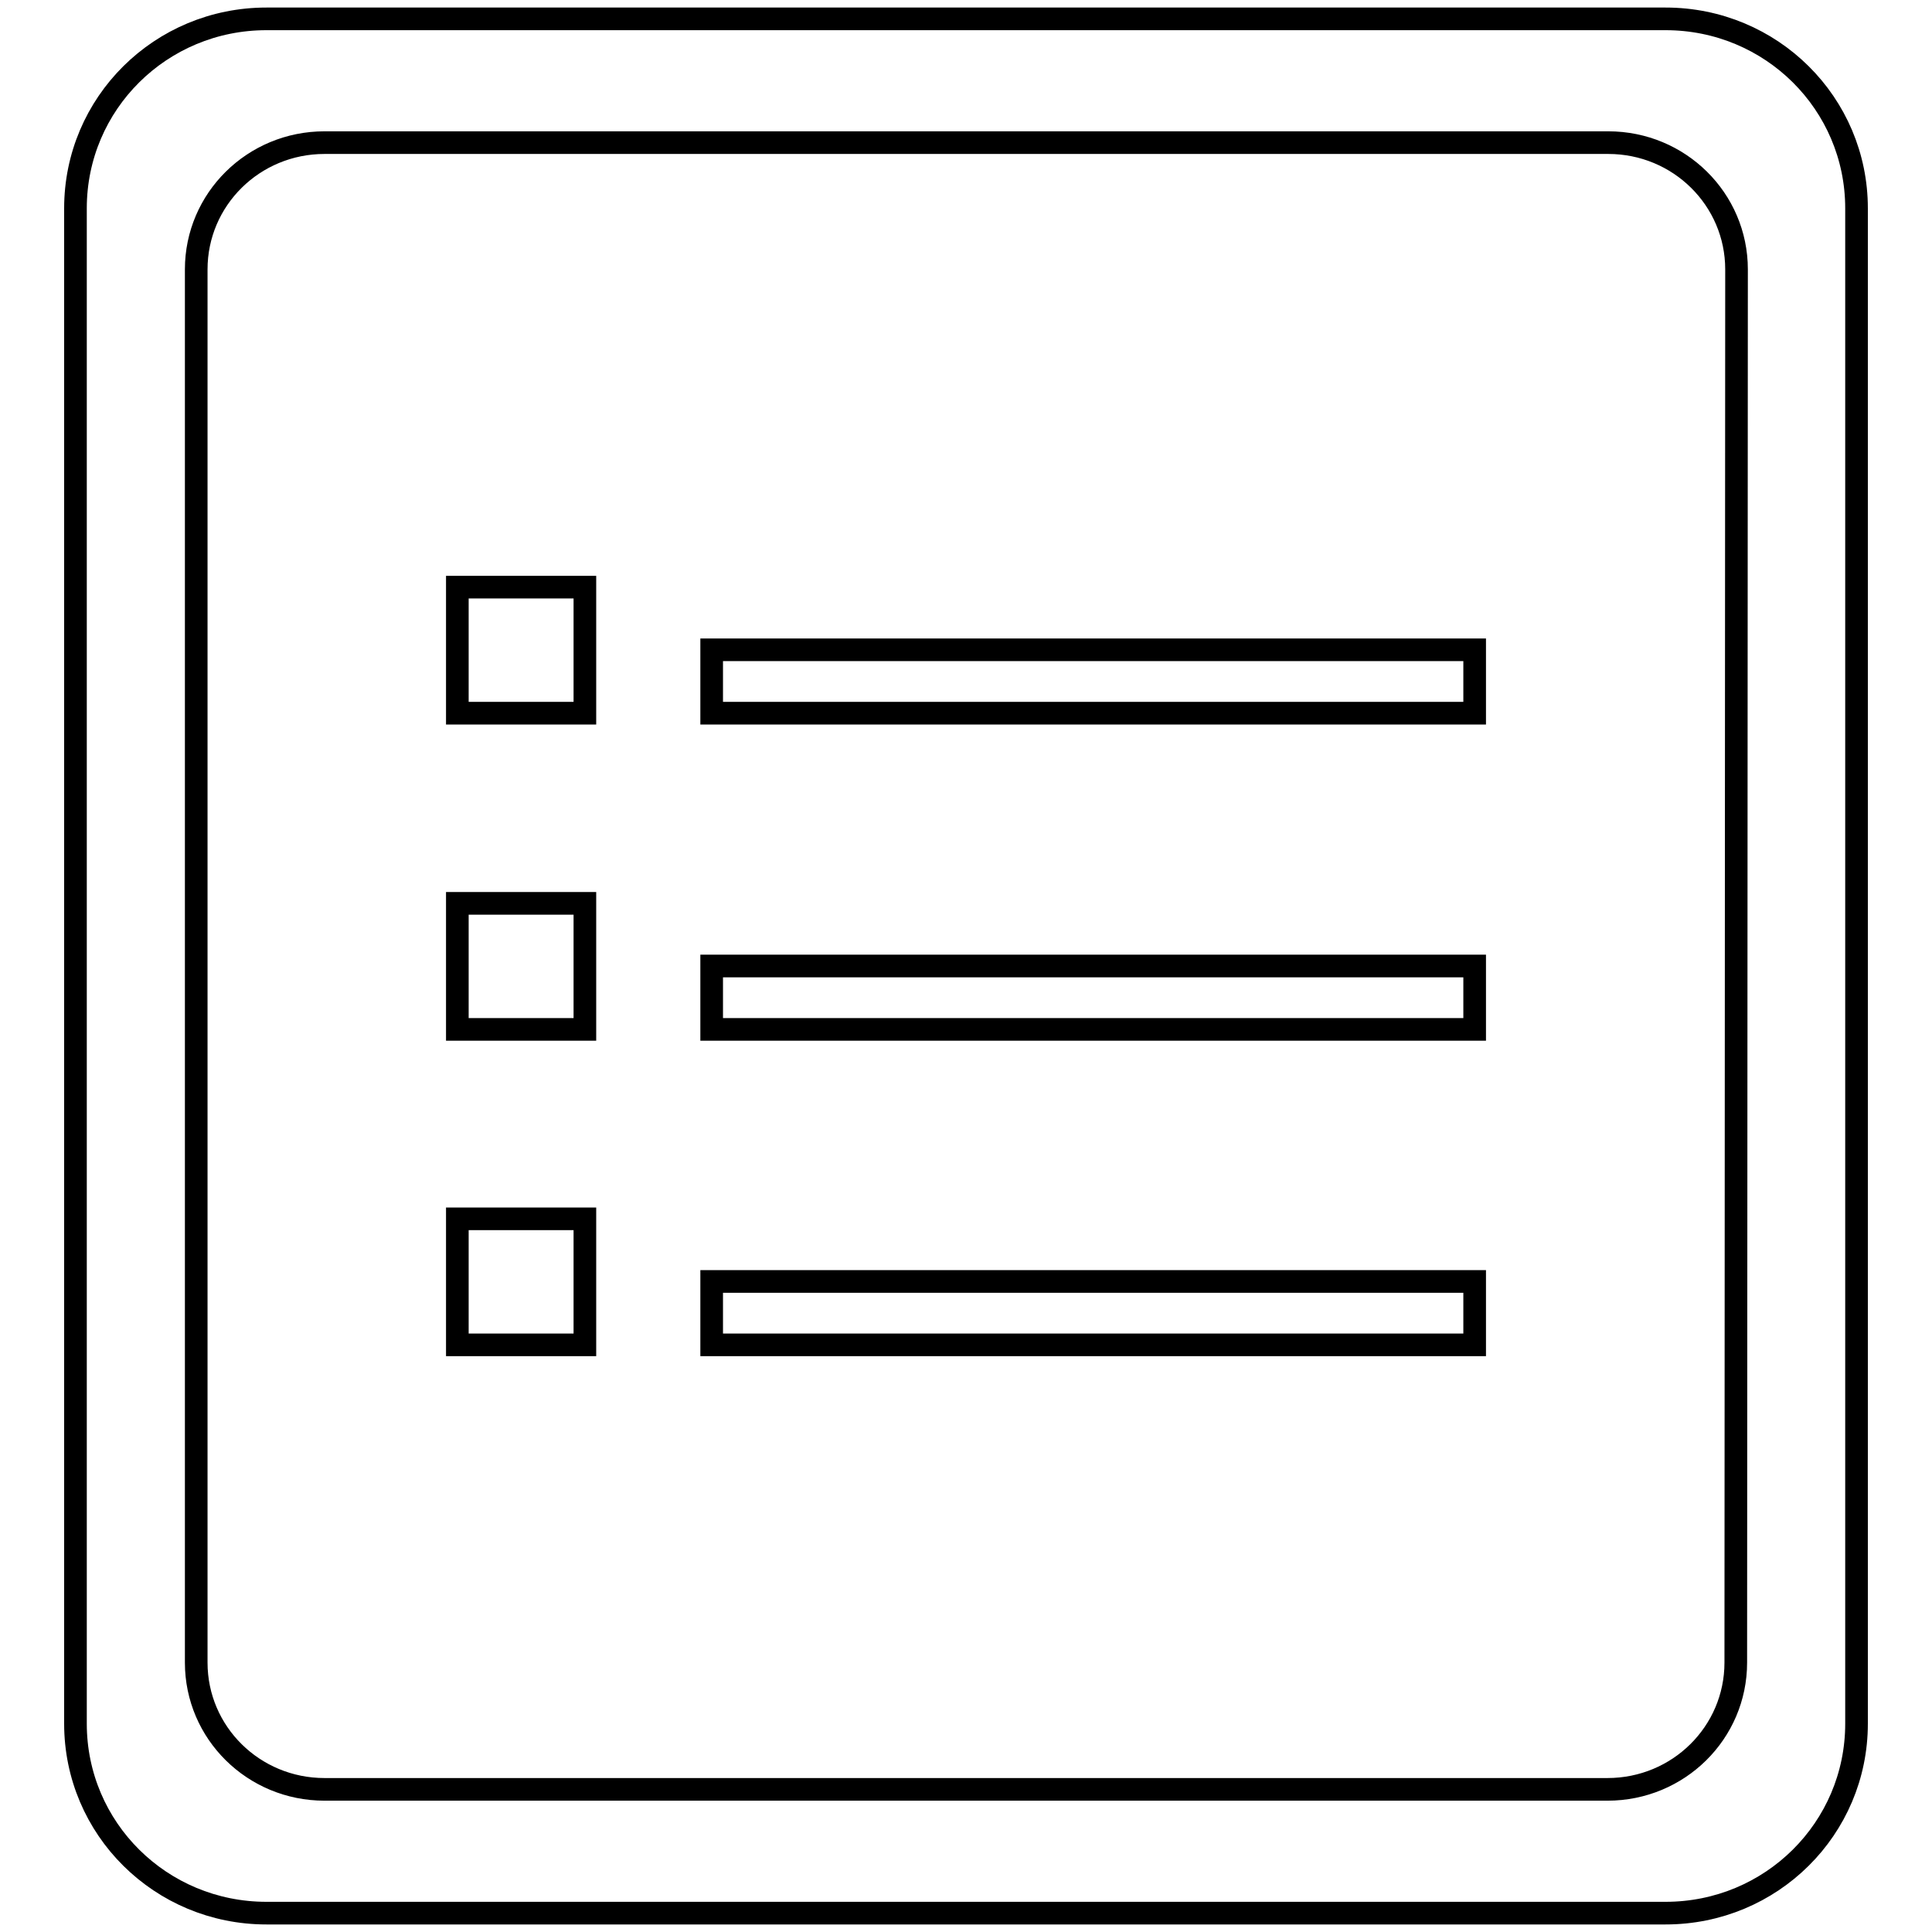 <?xml version="1.0" encoding="utf-8"?>
<!-- Svg Vector Icons : http://www.onlinewebfonts.com/icon -->
<!DOCTYPE svg PUBLIC "-//W3C//DTD SVG 1.1//EN" "http://www.w3.org/Graphics/SVG/1.1/DTD/svg11.dtd">
<svg version="1.1" xmlns="http://www.w3.org/2000/svg" xmlns:xlink="http://www.w3.org/1999/xlink" x="0px" y="0px" viewBox="0 0 256 256" enable-background="new 0 0 256 256" xml:space="preserve">
<g><g><path stroke-width="3" fill-opacity="0" stroke="#000000"  d="M60.6,136.4h16.9v-16.7H60.6V136.4z M60.6,94.5h16.9V77.8H60.6V94.5z M60.6,178.2h16.9v-16.7H60.6V178.2z M94.3,94.5h101.1v-8.4H94.3V94.5z M94.3,178.2h101.1v-8.4H94.3V178.2z M220.7,2.5H35.3C21.3,2.5,10,13.7,10,27.6v200.8c0,13.9,11.3,25.1,25.3,25.1h185.4c14,0,25.3-11.2,25.3-25.1V27.6C246,13.7,234.7,2.5,220.7,2.5z M230,220.3c0,9.3-7.6,16.8-17,16.8H43c-9.4,0-17-7.5-17-16.8V35.7c0-9.3,7.6-16.8,17-16.8h170.1c9.4,0,17,7.5,17,16.8L230,220.3L230,220.3z M94.3,136.4h101.1V128H94.3V136.4z"/></g></g>
</svg>